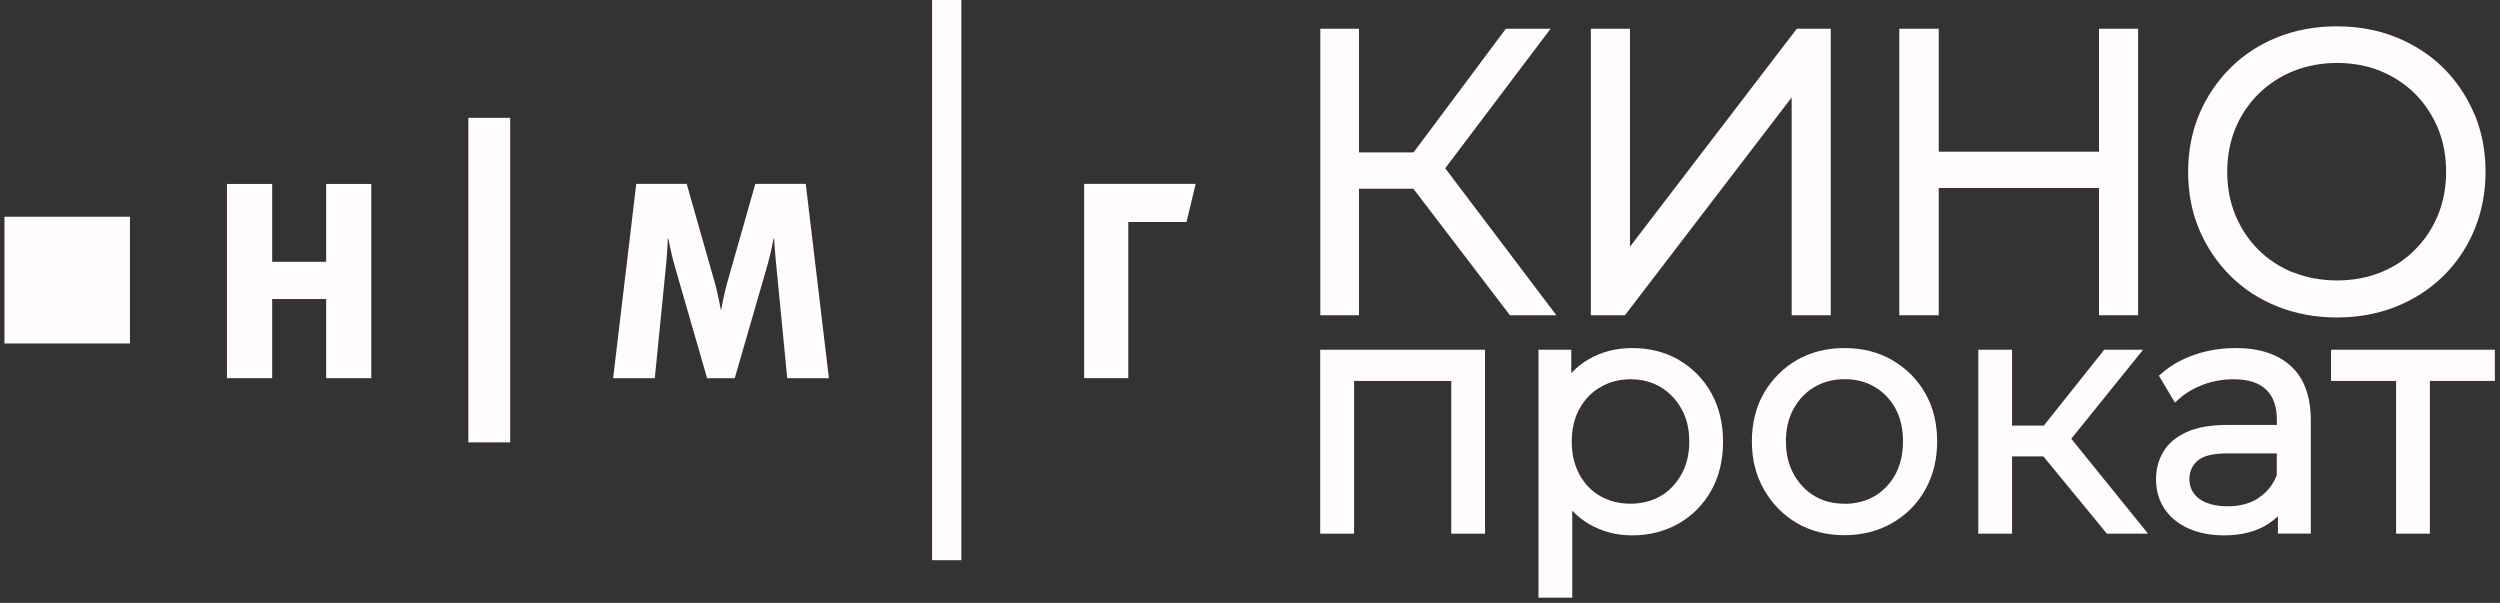 <?xml version="1.0" encoding="UTF-8"?> <svg xmlns="http://www.w3.org/2000/svg" width="282" height="68" viewBox="0 0 282 68" fill="none"><rect x="0" y="0" width="282" height="68" fill="#333333" stroke="none"/><g clip-path="url(#clip0_19_235)"><path d="M88.8 42.66L87.57 30.01C87.42 28.59 87.32 26.92 87.32 26.92H87.26C87.26 26.92 86.96 28.55 86.54 30.01L82.88 42.66H79.76L76.11 30.01C75.69 28.56 75.39 26.92 75.39 26.92H75.33C75.33 26.92 75.27 28.59 75.12 30.01L73.86 42.66H69.16L71.77 20.74H77.46L80.67 32.03C81.03 33.34 81.3 34.91 81.3 34.91H81.36C81.36 34.91 81.63 33.34 81.99 32.03L85.2 20.74H90.89L93.5 42.66H88.78H88.8Z" fill="#FFFCFB"></path><path d="M127.27 25.04V42.65H122.29V20.74H134.87L133.84 25.04H127.26H127.27Z" fill="#FFFCFB"></path><path d="M36.79 42.66V33.73H30.7V42.66H25.6V20.75H30.7V29.53H36.79V20.75H41.88V42.66H36.79Z" fill="#FFFCFB"></path><path d="M57.55 13.29H52.83V49.9H57.55V13.29Z" fill="#FFFCFB"></path><path d="M14.66 24.45H0.5V38.74H14.66V24.45Z" fill="#FFFCFB"></path><path d="M108.44 0H105.14V63.19H108.44V0Z" fill="#FFFCFB"></path><path d="M174.89 3.24H169.86L159.45 17.19H153.29V3.24H148.93V35.56H153.29V21.29H159.43L170.14 35.32L170.31 35.56H175.56L163.02 18.98L174.9 3.25L174.89 3.24Z" fill="#FFFCFB"></path><path d="M183.86 27.85V3.24H179.45V35.56H183.29L202.1 10.99V35.56H206.51V3.24H202.68L183.85 27.84L183.86 27.85Z" fill="#FFFCFB"></path><path d="M236.77 17.11H218.69V3.24H214.24V35.56H218.69V21.21H236.77V35.56H241.18V3.24H236.77V17.11Z" fill="#FFFCFB"></path><path d="M279.1 12.86C278.27 10.88 277.08 9.12 275.58 7.63C274.08 6.16 272.28 5.01 270.25 4.19C268.23 3.38 265.99 2.97 263.6 2.97C261.21 2.97 258.94 3.38 256.92 4.19C254.89 5 253.1 6.16 251.6 7.65C250.1 9.15 248.91 10.9 248.08 12.87C247.25 14.84 246.82 17.05 246.82 19.39C246.82 21.73 247.24 23.94 248.08 25.91C248.91 27.87 250.1 29.64 251.6 31.13C253.1 32.62 254.89 33.78 256.94 34.59C258.98 35.4 261.23 35.81 263.61 35.81C265.99 35.81 268.24 35.4 270.26 34.59C272.29 33.78 274.08 32.63 275.59 31.15C277.1 29.67 278.28 27.92 279.11 25.92C279.94 23.93 280.37 21.72 280.37 19.38C280.37 17.04 279.95 14.83 279.11 12.84M258.69 30.75C257.19 30.15 255.87 29.28 254.75 28.18C253.64 27.06 252.77 25.75 252.15 24.27C251.54 22.78 251.23 21.14 251.23 19.39C251.23 17.64 251.54 15.97 252.15 14.49C252.75 13.03 253.63 11.71 254.75 10.6C255.87 9.49 257.19 8.63 258.69 8.02C260.2 7.42 261.85 7.1 263.62 7.1C265.39 7.1 267.03 7.41 268.52 8.01C270.01 8.62 271.32 9.49 272.42 10.58C273.52 11.69 274.38 12.99 275 14.47C275.61 15.94 275.92 17.59 275.92 19.37C275.92 21.15 275.61 22.79 275 24.27C274.39 25.76 273.52 27.06 272.42 28.16C271.33 29.27 270.02 30.13 268.53 30.73C265.57 31.93 261.71 31.94 258.7 30.73" fill="#FFFCFB"></path><path d="M148.93 60.2H152.74V42.97H163.7V60.2H167.51V39.45H148.92V60.2H148.93Z" fill="#FFFCFB"></path><path d="M189.37 40.59C187.82 39.71 186.06 39.26 184.12 39.26C182.34 39.26 180.7 39.67 179.26 40.49C178.5 40.92 177.83 41.45 177.24 42.09V39.45H173.54V67.42H177.35V57.61C177.93 58.21 178.57 58.73 179.29 59.14C180.73 59.97 182.35 60.39 184.11 60.39C186.05 60.39 187.82 59.93 189.36 59.05C190.92 58.15 192.15 56.9 193.03 55.33C193.92 53.75 194.36 51.9 194.36 49.82C194.36 47.74 193.91 45.92 193.03 44.33C192.14 42.74 190.91 41.49 189.36 40.6L189.37 40.59ZM180.53 43.67C181.52 43.09 182.66 42.78 183.93 42.78C185.2 42.78 186.33 43.08 187.31 43.66C188.3 44.25 189.09 45.08 189.67 46.12C190.26 47.16 190.55 48.4 190.55 49.8C190.55 51.2 190.26 52.45 189.66 53.51C189.08 54.56 188.29 55.39 187.31 55.96C185.34 57.1 182.51 57.11 180.51 55.96C179.51 55.39 178.74 54.58 178.16 53.52C177.58 52.46 177.29 51.21 177.29 49.81C177.29 48.41 177.58 47.17 178.16 46.12C178.74 45.06 179.51 44.26 180.52 43.67" fill="#FFFCFB"></path><path d="M213.45 40.62C211.87 39.71 210.06 39.26 208.05 39.26C206.04 39.26 204.26 39.71 202.71 40.6C201.15 41.5 199.9 42.75 198.98 44.32C198.07 45.89 197.61 47.73 197.61 49.79C197.61 51.85 198.07 53.63 198.98 55.23C199.9 56.83 201.14 58.1 202.7 59.01C204.26 59.92 206.06 60.37 208.04 60.37C210.02 60.37 211.84 59.91 213.42 59.01C215.01 58.1 216.27 56.84 217.16 55.24C218.06 53.66 218.51 51.83 218.51 49.79C218.51 47.75 218.06 45.89 217.16 44.34C216.26 42.78 215.01 41.53 213.44 40.62M208.04 56.82C206.78 56.82 205.65 56.53 204.68 55.95C203.71 55.38 202.92 54.55 202.34 53.5C201.75 52.44 201.45 51.19 201.45 49.79C201.45 48.39 201.74 47.12 202.34 46.07C202.92 45.03 203.71 44.21 204.69 43.64C205.68 43.07 206.81 42.77 208.08 42.77C209.35 42.77 210.48 43.06 211.46 43.64C212.44 44.22 213.23 45.03 213.8 46.07C214.38 47.12 214.66 48.38 214.66 49.8C214.66 51.22 214.37 52.45 213.8 53.51C213.22 54.56 212.44 55.38 211.46 55.96C210.46 56.54 209.34 56.83 208.04 56.83" fill="#FFFCFB"></path><path d="M241.74 39.45H237.36L230.54 48.01H226.96V39.45H223.15V60.2H226.96V51.48H230.49L237.66 60.2H242.3L233.64 49.49L241.74 39.45Z" fill="#FFFCFB"></path><path d="M252.18 39.26C250.6 39.26 249.07 39.5 247.65 39.98C246.21 40.46 244.95 41.15 243.91 42.05L243.52 42.38L245.33 45.41L245.87 44.93C246.6 44.29 247.5 43.77 248.56 43.37C249.62 42.98 250.76 42.78 251.93 42.78C253.58 42.78 254.82 43.17 255.62 43.95C256.43 44.73 256.83 45.85 256.83 47.34V47.93H251.27C249.35 47.93 247.79 48.21 246.62 48.75C245.42 49.31 244.53 50.07 244 51C243.46 51.92 243.2 52.95 243.2 54.08C243.2 55.31 243.52 56.43 244.15 57.38C244.77 58.33 245.69 59.08 246.86 59.61C248 60.12 249.35 60.39 250.88 60.39C252.82 60.39 254.48 59.97 255.79 59.14C256.21 58.86 256.6 58.57 256.95 58.23V60.19H260.66V47.45C260.66 44.73 259.91 42.65 258.41 41.29C256.94 39.94 254.85 39.26 252.2 39.26M254.77 56.18C253.81 56.8 252.63 57.11 251.28 57.11C249.93 57.11 248.79 56.81 248.03 56.23C247.32 55.68 246.97 54.96 246.97 54.03C246.97 53.21 247.26 52.53 247.86 51.99C248.47 51.43 249.64 51.14 251.34 51.14H256.82V53.6C256.38 54.72 255.68 55.58 254.75 56.17" fill="#FFFCFB"></path><path d="M262.94 39.45V42.97H270.28V60.2H274.09V42.97H281.43V39.45H262.95H262.94Z" fill="#FFFCFB"></path></g><defs><clipPath id="clip0_19_235"><rect width="280.92" height="67.42" fill="white" transform="translate(0.5)"></rect></clipPath></defs></svg> 